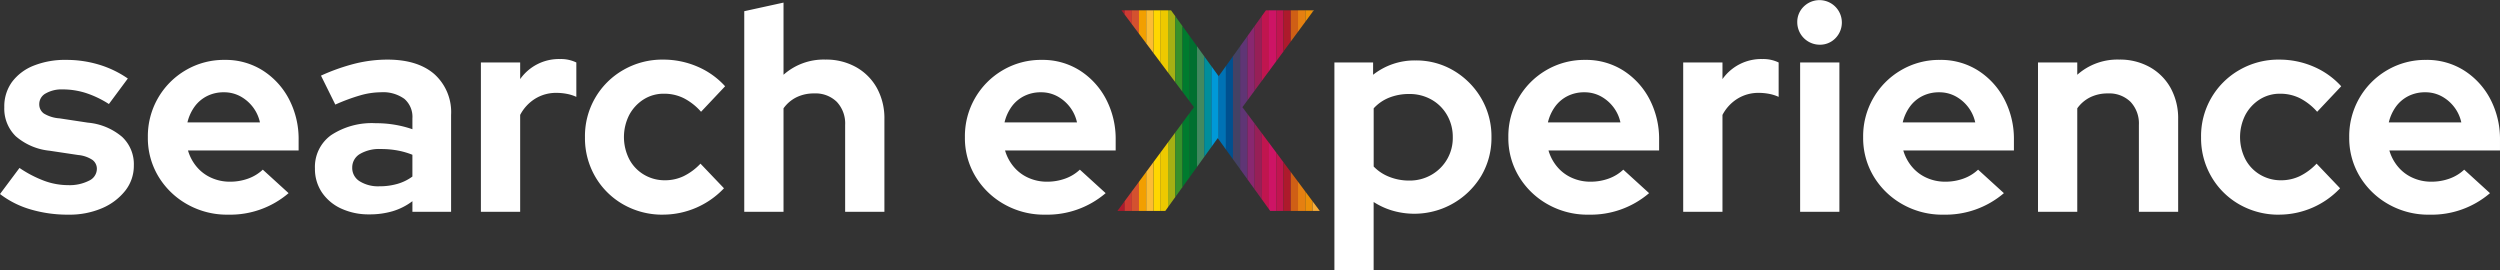 <svg xmlns="http://www.w3.org/2000/svg" xmlns:xlink="http://www.w3.org/1999/xlink" width="416.262" height="45" viewBox="0 0 416.262 45">
  <rect x="0" y="0" width="416.262" height="45" fill="#333333" stroke="none"/>
  <defs>
    <clipPath id="clip-path">
      <path id="Tracciato_319" data-name="Tracciato 319" d="M195.45,49.4l12.741-17.275L196.118,16h8.256L212.3,26.976,220.169,16h7.969L216.256,32.129,229.14,49.4h-8.256l-8.733-12.121L203.419,49.4Z" transform="translate(-195.45 -16)"/>
    </clipPath>
  </defs>
  <g id="Raggruppa_668" data-name="Raggruppa 668" transform="translate(-757.5 229.8)">
    <g id="Gruppo_di_maschere_1" data-name="Gruppo di maschere 1" transform="translate(943.56 -228.082)" clip-path="url(#clip-path)">
      <g id="arcobaleno" transform="translate(0 58.481) rotate(-90)">
        <rect id="Rettangolo_1" data-name="Rettangolo 1" width="1.208" height="64.591" transform="translate(64.591) rotate(90)" fill="#ad1a2c"/>
        <rect id="Rettangolo_2" data-name="Rettangolo 2" width="1.208" height="64.591" transform="translate(64.591 1.196) rotate(90)" fill="#cf3a32"/>
        <rect id="Rettangolo_3" data-name="Rettangolo 3" width="1.208" height="64.591" transform="translate(64.591 2.391) rotate(90)" fill="#d4512f"/>
        <rect id="Rettangolo_4" data-name="Rettangolo 4" width="1.208" height="64.591" transform="translate(64.591 3.583) rotate(90)" fill="#f29f00"/>
        <rect id="Rettangolo_5" data-name="Rettangolo 5" width="1.208" height="64.591" transform="translate(64.591 4.792) rotate(90)" fill="#fcbc34"/>
        <rect id="Rettangolo_6" data-name="Rettangolo 6" width="1.208" height="64.591" transform="translate(64.591 6.001) rotate(90)" fill="gold"/>
        <rect id="Rettangolo_7" data-name="Rettangolo 7" width="1.208" height="64.591" transform="translate(64.591 7.21) rotate(90)" fill="#edc900"/>
        <rect id="Rettangolo_8" data-name="Rettangolo 8" width="1.208" height="64.591" transform="translate(64.591 8.42) rotate(90)" fill="#a5b014"/>
        <rect id="Rettangolo_9" data-name="Rettangolo 9" width="1.208" height="64.591" transform="translate(64.591 9.629) rotate(90)" fill="#37912a"/>
        <rect id="Rettangolo_10" data-name="Rettangolo 10" width="1.208" height="64.591" transform="translate(64.591 10.838) rotate(90)" fill="#007b2e"/>
        <rect id="Rettangolo_11" data-name="Rettangolo 11" width="1.208" height="64.591" transform="translate(64.591 12.045) rotate(90)" fill="#007030"/>
        <rect id="Rettangolo_12" data-name="Rettangolo 12" width="1.208" height="64.591" transform="translate(64.591 13.252) rotate(90)" fill="#428960"/>
        <rect id="Rettangolo_13" data-name="Rettangolo 13" width="1.208" height="64.591" transform="translate(64.591 14.455) rotate(90)" fill="#008e9c"/>
        <rect id="Rettangolo_14" data-name="Rettangolo 14" width="1.208" height="64.591" transform="translate(64.591 15.651) rotate(90)" fill="#0099d8"/>
        <rect id="Rettangolo_15" data-name="Rettangolo 15" width="1.208" height="64.591" transform="translate(64.591 16.858) rotate(90)" fill="#0072b5"/>
        <rect id="Rettangolo_16" data-name="Rettangolo 16" width="1.208" height="64.591" transform="translate(64.591 18.05) rotate(90)" fill="#00508f"/>
        <rect id="Rettangolo_17" data-name="Rettangolo 17" width="1.208" height="64.591" transform="translate(64.591 19.232) rotate(90)" fill="#444264"/>
        <rect id="Rettangolo_18" data-name="Rettangolo 18" width="1.208" height="64.591" transform="translate(64.591 20.432) rotate(90)" fill="#5f3575"/>
        <rect id="Rettangolo_19" data-name="Rettangolo 19" width="1.208" height="64.591" transform="translate(64.591 21.638) rotate(90)" fill="#892770"/>
        <rect id="Rettangolo_20" data-name="Rettangolo 20" width="1.208" height="64.591" transform="translate(64.591 22.838) rotate(90)" fill="#971f57"/>
        <rect id="Rettangolo_21" data-name="Rettangolo 21" width="1.208" height="64.591" transform="translate(64.591 24.038) rotate(90)" fill="#c0154f"/>
        <rect id="Rettangolo_22" data-name="Rettangolo 22" width="1.208" height="64.591" transform="translate(64.591 25.232) rotate(90)" fill="#cd1465"/>
        <rect id="Rettangolo_23" data-name="Rettangolo 23" width="1.208" height="64.591" transform="translate(64.591 26.441) rotate(90)" fill="#c0154f"/>
        <rect id="Rettangolo_24" data-name="Rettangolo 24" width="1.208" height="64.591" transform="translate(64.591 27.649) rotate(90)" fill="#ad1a2c"/>
        <rect id="Rettangolo_25" data-name="Rettangolo 25" width="1.208" height="64.591" transform="translate(64.591 28.857) rotate(90)" fill="#cf5f15"/>
        <rect id="Rettangolo_26" data-name="Rettangolo 26" width="1.208" height="64.591" transform="translate(64.591 30.065) rotate(90)" fill="#e58011"/>
        <rect id="Rettangolo_27" data-name="Rettangolo 27" width="1.208" height="64.591" transform="translate(64.591 31.274) rotate(90)" fill="#eb8f08"/>
        <rect id="Rettangolo_28" data-name="Rettangolo 28" width="1.208" height="64.591" transform="translate(64.591 32.482) rotate(90)" fill="#f6ab38"/>
      </g>
    </g>
    <path id="Tracciato_320" data-name="Tracciato 320" d="M11.905,49.792a21.784,21.784,0,0,1-6.347-.883A15.451,15.451,0,0,1,.5,46.356l3.245-4.343a19.421,19.421,0,0,0,4.128,2.147,11.521,11.521,0,0,0,3.937.716,7.138,7.138,0,0,0,3.507-.74A2.193,2.193,0,0,0,16.629,42.2a1.834,1.834,0,0,0-.74-1.527,5.144,5.144,0,0,0-2.362-.811l-4.772-.716a10.146,10.146,0,0,1-5.631-2.41A6.415,6.415,0,0,1,1.216,31.9,6.915,6.915,0,0,1,2.48,27.722,8.27,8.27,0,0,1,6.059,25a14.107,14.107,0,0,1,5.512-.978,18.793,18.793,0,0,1,5.321.764,17.084,17.084,0,0,1,4.891,2.338l-3.15,4.247a16.652,16.652,0,0,0-3.913-1.861,12.752,12.752,0,0,0-3.77-.573,5.321,5.321,0,0,0-2.839.668,2.011,2.011,0,0,0-1.074,1.766A1.86,1.86,0,0,0,7.8,32.947a5.776,5.776,0,0,0,2.625.811l4.724.716a10.165,10.165,0,0,1,5.679,2.362,6.219,6.219,0,0,1,1.957,4.748,6.681,6.681,0,0,1-1.432,4.223,9.793,9.793,0,0,1-3.865,2.911A13.71,13.71,0,0,1,11.905,49.792Zm26.532,0a13.45,13.45,0,0,1-6.752-1.718,13.008,13.008,0,0,1-4.8-4.629,12.357,12.357,0,0,1-1.766-6.538,12.7,12.7,0,0,1,6.3-11.166,12.529,12.529,0,0,1,6.49-1.718,11.545,11.545,0,0,1,6.347,1.766,12.516,12.516,0,0,1,4.366,4.772,14.308,14.308,0,0,1,1.6,6.824V39.1H31.8a7.447,7.447,0,0,0,1.408,2.672,6.728,6.728,0,0,0,2.434,1.861,7.4,7.4,0,0,0,3.126.668,8.744,8.744,0,0,0,3.078-.525,6.983,6.983,0,0,0,2.41-1.479l4.295,3.913a14.941,14.941,0,0,1-10.117,3.579ZM31.709,34.426H43.782a6.434,6.434,0,0,0-1.217-2.6,6.558,6.558,0,0,0-2.1-1.766,5.672,5.672,0,0,0-2.7-.644,6.1,6.1,0,0,0-2.768.62,5.777,5.777,0,0,0-2.076,1.742A7.373,7.373,0,0,0,31.709,34.426Zm30.3,15.318a10.855,10.855,0,0,1-4.724-.978,7.744,7.744,0,0,1-3.2-2.7,6.974,6.974,0,0,1-1.145-3.961,6.5,6.5,0,0,1,2.7-5.559,12.307,12.307,0,0,1,7.42-1.98,18.358,18.358,0,0,1,6.108,1V33.758a3.955,3.955,0,0,0-1.336-3.245,6.039,6.039,0,0,0-3.913-1.1,12.761,12.761,0,0,0-3.388.5,31.5,31.5,0,0,0-4.2,1.551l-2.386-4.82a33.221,33.221,0,0,1,5.655-2,22.442,22.442,0,0,1,5.416-.668q5.011,0,7.8,2.41a8.5,8.5,0,0,1,2.792,6.8V49.315H69.169V47.549a10.39,10.39,0,0,1-3.293,1.67A13.519,13.519,0,0,1,62.011,49.745Zm-2.863-7.778a2.6,2.6,0,0,0,1.241,2.267,5.8,5.8,0,0,0,3.293.835,10.65,10.65,0,0,0,3.006-.406,7.85,7.85,0,0,0,2.481-1.217V39.819a13.074,13.074,0,0,0-2.481-.716,15.2,15.2,0,0,0-2.768-.239,6.319,6.319,0,0,0-3.507.835A2.588,2.588,0,0,0,59.148,41.966Zm21.426,7.349V24.453h6.538v2.768a7.889,7.889,0,0,1,6.633-3.34,5.875,5.875,0,0,1,2.72.573v5.726a6.762,6.762,0,0,0-1.575-.5,9.23,9.23,0,0,0-1.766-.167,6.592,6.592,0,0,0-3.484.954,6.974,6.974,0,0,0-2.529,2.72V49.315Zm30.35.477a13.109,13.109,0,0,1-6.633-1.694,12.557,12.557,0,0,1-4.677-4.629A12.747,12.747,0,0,1,97.9,36.908a12.653,12.653,0,0,1,6.394-11.214,12.966,12.966,0,0,1,6.633-1.718,14.317,14.317,0,0,1,5.655,1.145,13.2,13.2,0,0,1,4.653,3.293l-4.008,4.247a9.78,9.78,0,0,0-2.887-2.267,7.3,7.3,0,0,0-3.269-.74,6.229,6.229,0,0,0-3.412.954,6.9,6.9,0,0,0-2.386,2.577,8.137,8.137,0,0,0,0,7.373,6.5,6.5,0,0,0,2.458,2.577,6.72,6.72,0,0,0,3.484.931,7.187,7.187,0,0,0,3.126-.692,9.718,9.718,0,0,0,2.792-2.076l3.913,4.1a14.005,14.005,0,0,1-10.117,4.39Zm13.5-.477v-33.4l6.538-1.432V26.5a10.043,10.043,0,0,1,6.967-2.529,10.179,10.179,0,0,1,5.13,1.265,8.99,8.99,0,0,1,3.46,3.484,10.435,10.435,0,0,1,1.241,5.178V49.315h-6.538V34.856a5.242,5.242,0,0,0-1.384-3.841,5.045,5.045,0,0,0-3.77-1.408,6.53,6.53,0,0,0-2.959.644,5.823,5.823,0,0,0-2.147,1.837V49.315Zm50.058.477a13.45,13.45,0,0,1-6.752-1.718,13.008,13.008,0,0,1-4.8-4.629,12.357,12.357,0,0,1-1.766-6.538,12.7,12.7,0,0,1,6.3-11.166,12.529,12.529,0,0,1,6.49-1.718,11.545,11.545,0,0,1,6.347,1.766,12.516,12.516,0,0,1,4.366,4.772,14.308,14.308,0,0,1,1.6,6.824V39.1h-18.42a7.447,7.447,0,0,0,1.408,2.672,6.728,6.728,0,0,0,2.434,1.861,7.4,7.4,0,0,0,3.126.668,8.744,8.744,0,0,0,3.078-.525,6.983,6.983,0,0,0,2.41-1.479l4.295,3.913a14.941,14.941,0,0,1-10.117,3.579Zm-6.729-15.366h12.073a6.434,6.434,0,0,0-1.217-2.6,6.557,6.557,0,0,0-2.1-1.766,5.672,5.672,0,0,0-2.7-.644,6.1,6.1,0,0,0-2.768.62,5.776,5.776,0,0,0-2.076,1.742A7.373,7.373,0,0,0,167.759,34.426ZM222.685,59.05v-34.6h6.442V26.5a11.149,11.149,0,0,1,7.063-2.386,12.189,12.189,0,0,1,6.395,1.718,12.9,12.9,0,0,1,4.557,4.6,12.537,12.537,0,0,1,1.694,6.466,12.4,12.4,0,0,1-1.718,6.466,13,13,0,0,1-14.7,5.774,12.128,12.128,0,0,1-3.2-1.455V59.05Zm12.455-14.936a7.238,7.238,0,0,0,3.7-.954,7.042,7.042,0,0,0,3.555-6.251,7.238,7.238,0,0,0-.954-3.7,6.857,6.857,0,0,0-2.6-2.577,7.383,7.383,0,0,0-3.7-.931,8.917,8.917,0,0,0-3.317.6,7,7,0,0,0-2.6,1.789v9.687a7.283,7.283,0,0,0,2.6,1.718A8.847,8.847,0,0,0,235.139,44.114Zm29.825,5.679a13.45,13.45,0,0,1-6.752-1.718,13.008,13.008,0,0,1-4.8-4.629,12.357,12.357,0,0,1-1.766-6.538,12.7,12.7,0,0,1,6.3-11.166,12.529,12.529,0,0,1,6.49-1.718,11.545,11.545,0,0,1,6.347,1.766,12.515,12.515,0,0,1,4.366,4.772,14.308,14.308,0,0,1,1.6,6.824V39.1h-18.42a7.447,7.447,0,0,0,1.408,2.672,6.728,6.728,0,0,0,2.434,1.861,7.4,7.4,0,0,0,3.126.668,8.744,8.744,0,0,0,3.078-.525,6.983,6.983,0,0,0,2.41-1.479l4.295,3.913a14.941,14.941,0,0,1-10.117,3.579Zm-6.729-15.366h12.073a6.433,6.433,0,0,0-1.217-2.6,6.558,6.558,0,0,0-2.1-1.766,5.672,5.672,0,0,0-2.7-.644,6.1,6.1,0,0,0-2.768.62,5.776,5.776,0,0,0-2.076,1.742A7.372,7.372,0,0,0,258.236,34.426ZM280.76,49.315V24.453H287.3v2.768a7.889,7.889,0,0,1,6.633-3.34,5.875,5.875,0,0,1,2.72.573v5.726a6.762,6.762,0,0,0-1.575-.5,9.231,9.231,0,0,0-1.766-.167,6.592,6.592,0,0,0-3.484.954,6.974,6.974,0,0,0-2.529,2.72V49.315Zm19.47,0V24.453h6.538V49.315Zm3.245-27.821a3.748,3.748,0,0,1-3.722-3.722,3.559,3.559,0,0,1,1.1-2.648,3.729,3.729,0,0,1,5.273,5.273A3.559,3.559,0,0,1,303.475,21.494Zm20.567,28.3a13.45,13.45,0,0,1-6.752-1.718,13.008,13.008,0,0,1-4.8-4.629,12.357,12.357,0,0,1-1.766-6.538,12.7,12.7,0,0,1,6.3-11.166,12.529,12.529,0,0,1,6.49-1.718,11.545,11.545,0,0,1,6.347,1.766,12.516,12.516,0,0,1,4.366,4.772,14.308,14.308,0,0,1,1.6,6.824V39.1h-18.42a7.447,7.447,0,0,0,1.408,2.672,6.727,6.727,0,0,0,2.434,1.861,7.4,7.4,0,0,0,3.126.668,8.744,8.744,0,0,0,3.078-.525,6.983,6.983,0,0,0,2.41-1.479l4.295,3.913a14.941,14.941,0,0,1-10.117,3.579Zm-6.729-15.366h12.073a6.434,6.434,0,0,0-1.217-2.6,6.557,6.557,0,0,0-2.1-1.766,5.672,5.672,0,0,0-2.7-.644,6.1,6.1,0,0,0-2.768.62,5.777,5.777,0,0,0-2.076,1.742A7.373,7.373,0,0,0,317.313,34.426Zm22.524,14.889V24.453h6.538V26.5a10.043,10.043,0,0,1,6.967-2.529,10.179,10.179,0,0,1,5.13,1.265,8.99,8.99,0,0,1,3.46,3.484,10.435,10.435,0,0,1,1.241,5.178V49.315h-6.538V34.856a5.242,5.242,0,0,0-1.384-3.841,5.045,5.045,0,0,0-3.77-1.408,6.53,6.53,0,0,0-2.959.644,5.823,5.823,0,0,0-2.147,1.837V49.315Zm40.18.477a13.109,13.109,0,0,1-6.633-1.694,12.557,12.557,0,0,1-4.677-4.629,12.747,12.747,0,0,1-1.718-6.562,12.653,12.653,0,0,1,6.395-11.214,12.966,12.966,0,0,1,6.633-1.718,14.317,14.317,0,0,1,5.655,1.145,13.2,13.2,0,0,1,4.653,3.293l-4.008,4.247a9.781,9.781,0,0,0-2.887-2.267,7.3,7.3,0,0,0-3.269-.74,6.229,6.229,0,0,0-3.412.954,6.9,6.9,0,0,0-2.386,2.577,8.137,8.137,0,0,0,0,7.373,6.5,6.5,0,0,0,2.458,2.577,6.721,6.721,0,0,0,3.484.931,7.187,7.187,0,0,0,3.126-.692,9.718,9.718,0,0,0,2.792-2.076l3.913,4.1a14.005,14.005,0,0,1-10.117,4.39Zm24.958,0a13.45,13.45,0,0,1-6.752-1.718,13.008,13.008,0,0,1-4.8-4.629,12.357,12.357,0,0,1-1.766-6.538,12.7,12.7,0,0,1,6.3-11.166,12.529,12.529,0,0,1,6.49-1.718,11.545,11.545,0,0,1,6.347,1.766,12.516,12.516,0,0,1,4.366,4.772,14.308,14.308,0,0,1,1.6,6.824V39.1h-18.42a7.447,7.447,0,0,0,1.408,2.672,6.727,6.727,0,0,0,2.434,1.861,7.4,7.4,0,0,0,3.126.668,8.744,8.744,0,0,0,3.078-.525A6.983,6.983,0,0,0,410.8,42.3l4.295,3.913a14.941,14.941,0,0,1-10.117,3.579Zm-6.729-15.366H410.32a6.434,6.434,0,0,0-1.217-2.6A6.558,6.558,0,0,0,407,30.06a5.672,5.672,0,0,0-2.7-.644,6.1,6.1,0,0,0-2.768.62,5.777,5.777,0,0,0-2.076,1.742A7.373,7.373,0,0,0,398.247,34.426Z" transform="translate(757 -243.85)" fill="#fff"/>
  </g>
</svg>
